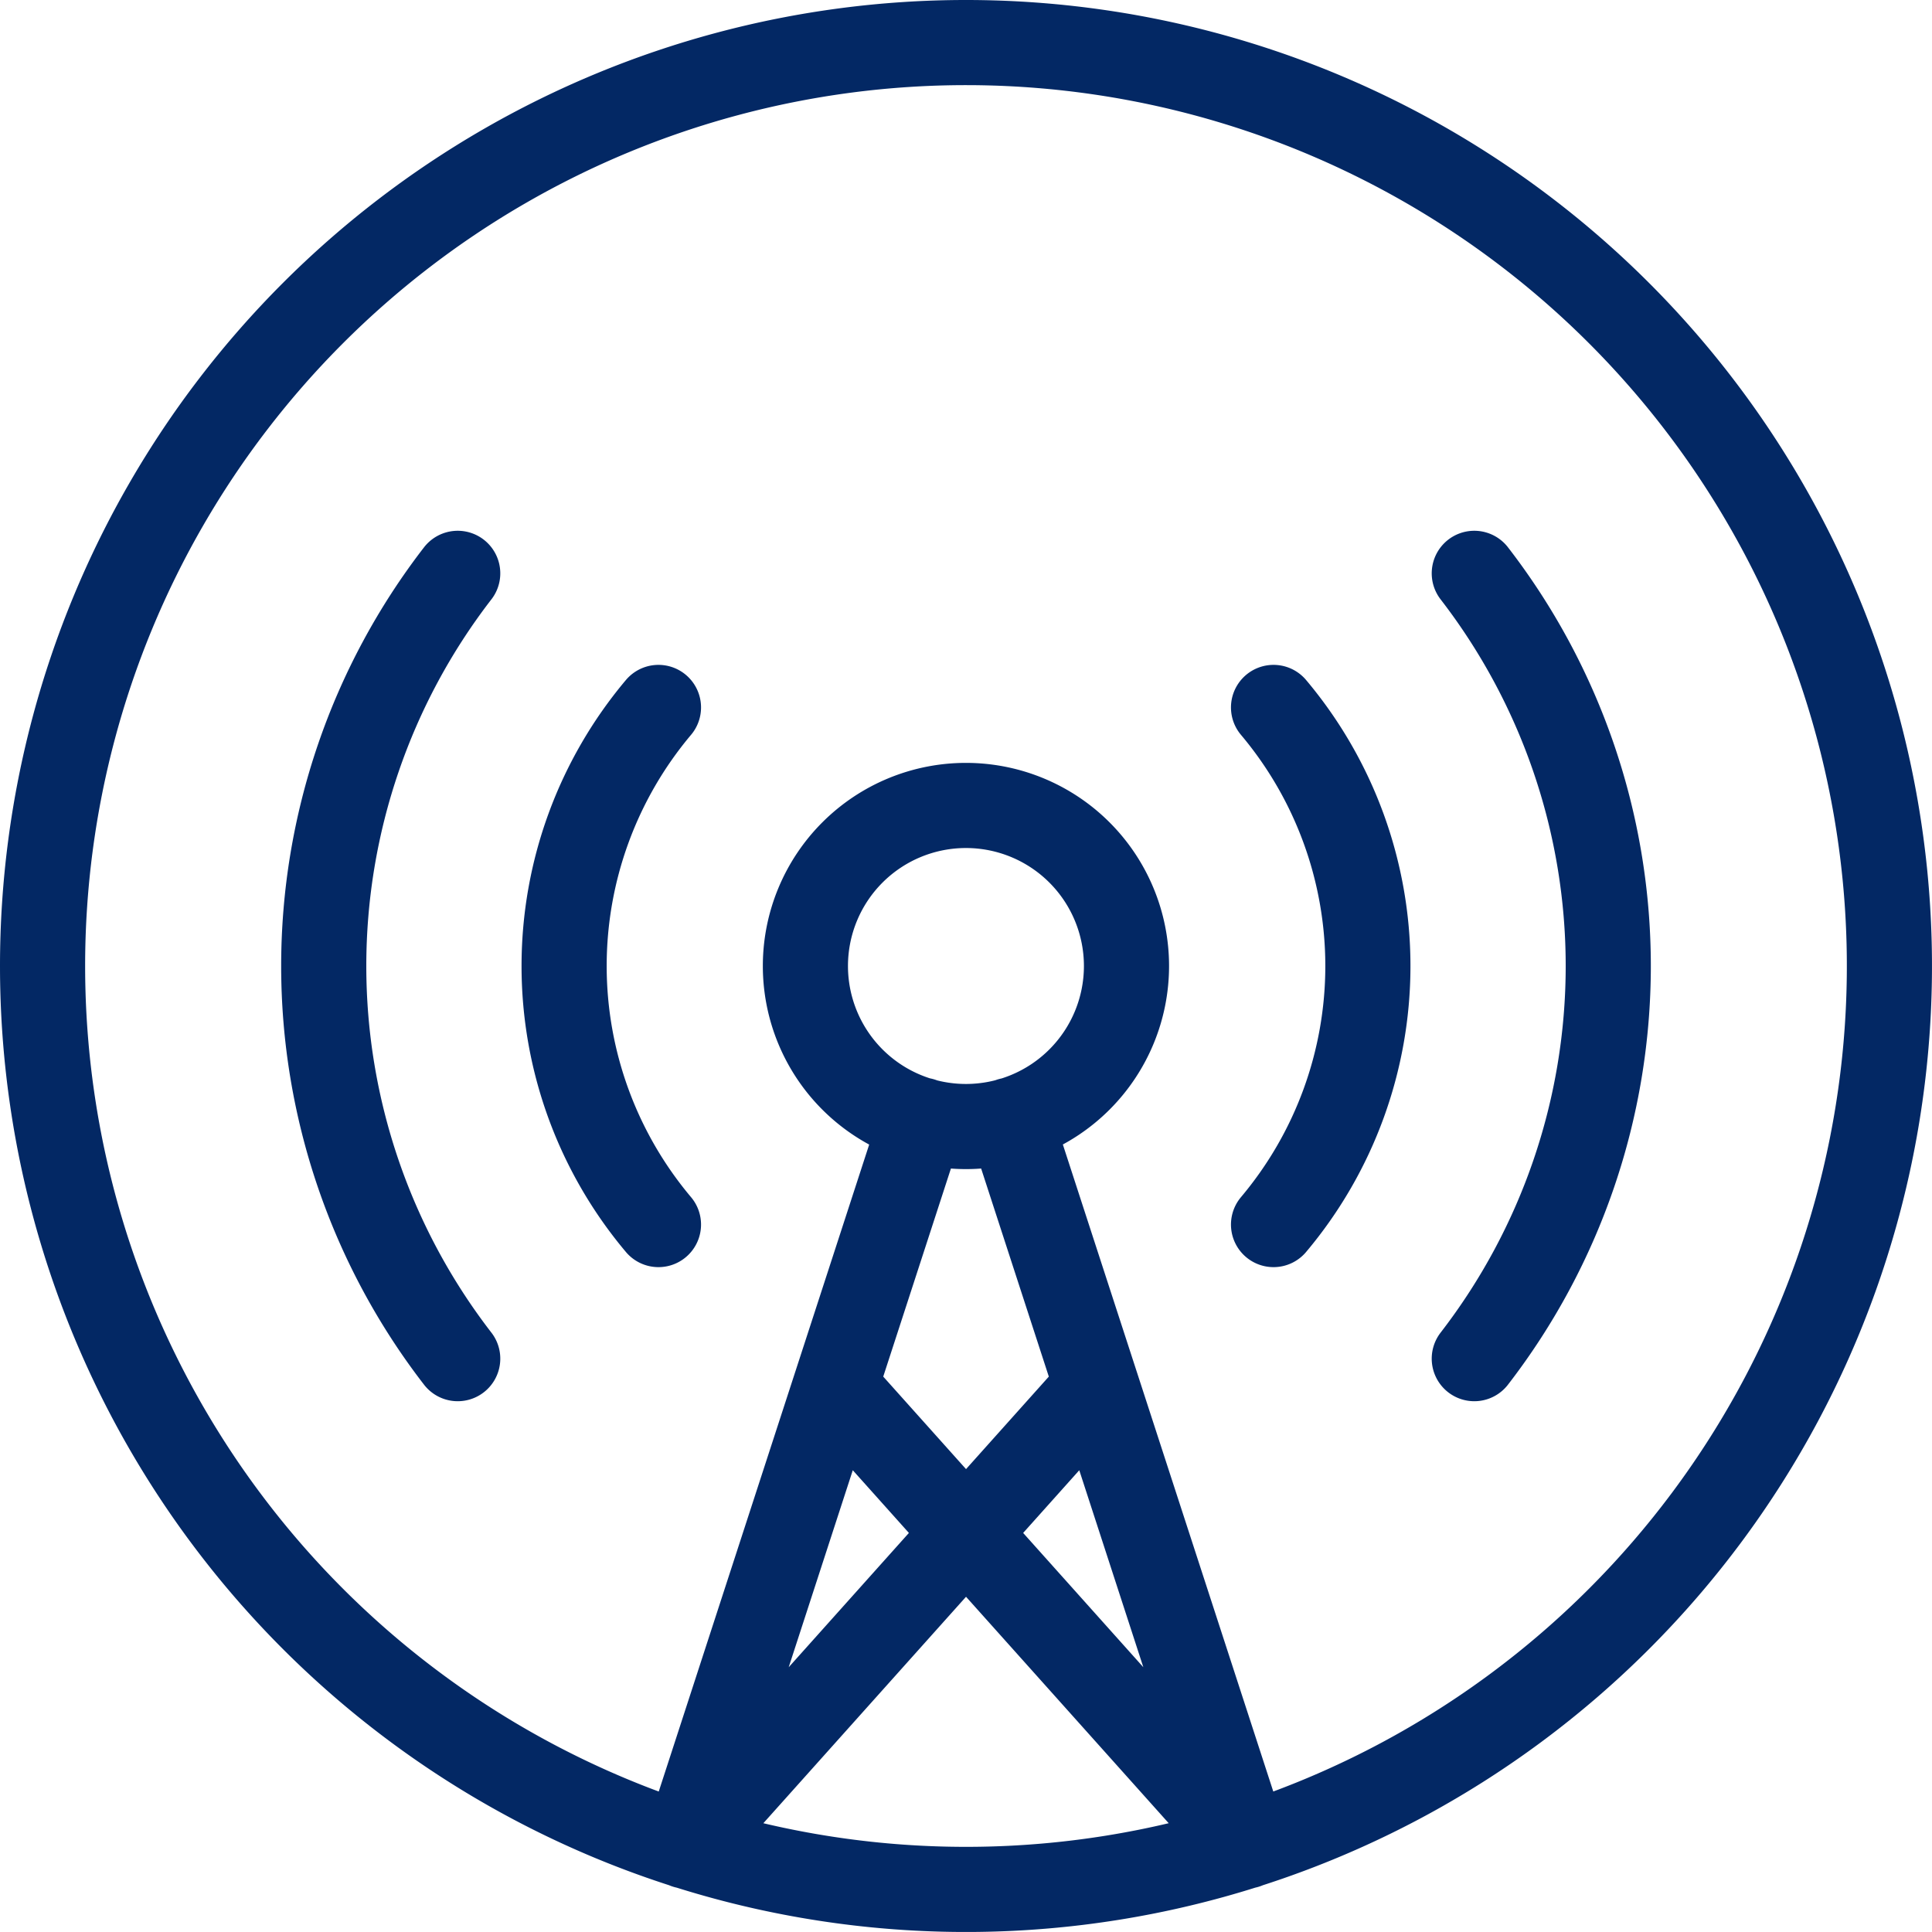 <svg xmlns="http://www.w3.org/2000/svg" width="158.853" height="158.853" viewBox="0 0 158.853 158.853"><path id="Wide_Coverage" fill="none" fill-rule="evenodd" stroke="#032864" stroke-linecap="round" stroke-linejoin="round" stroke-width="7" d="M11 86.926A75.926 75.926 0 1 0 86.926 11 75.927 75.927 0 0 0 11 86.926m62.722 0a13.2 13.2 0 1 0 13.2-13.2 13.2 13.2 0 0 0-13.2 13.2m-9.837 72.361L83.3 99.6m-7.13 21.92 33.8 37.765m0 0L90.558 99.6m7.13 21.92-33.8 37.765M45.134 54.641a52.819 52.819 0 0 0 0 64.57M61.64 65.667a33.011 33.011 0 0 0 0 42.519m67.079-53.545a52.819 52.819 0 0 1 0 64.57m-16.506-53.544a33.011 33.011 0 0 1 0 42.519" data-name="Wide Coverage" transform="translate(-7.5 -7.5)"/></svg>